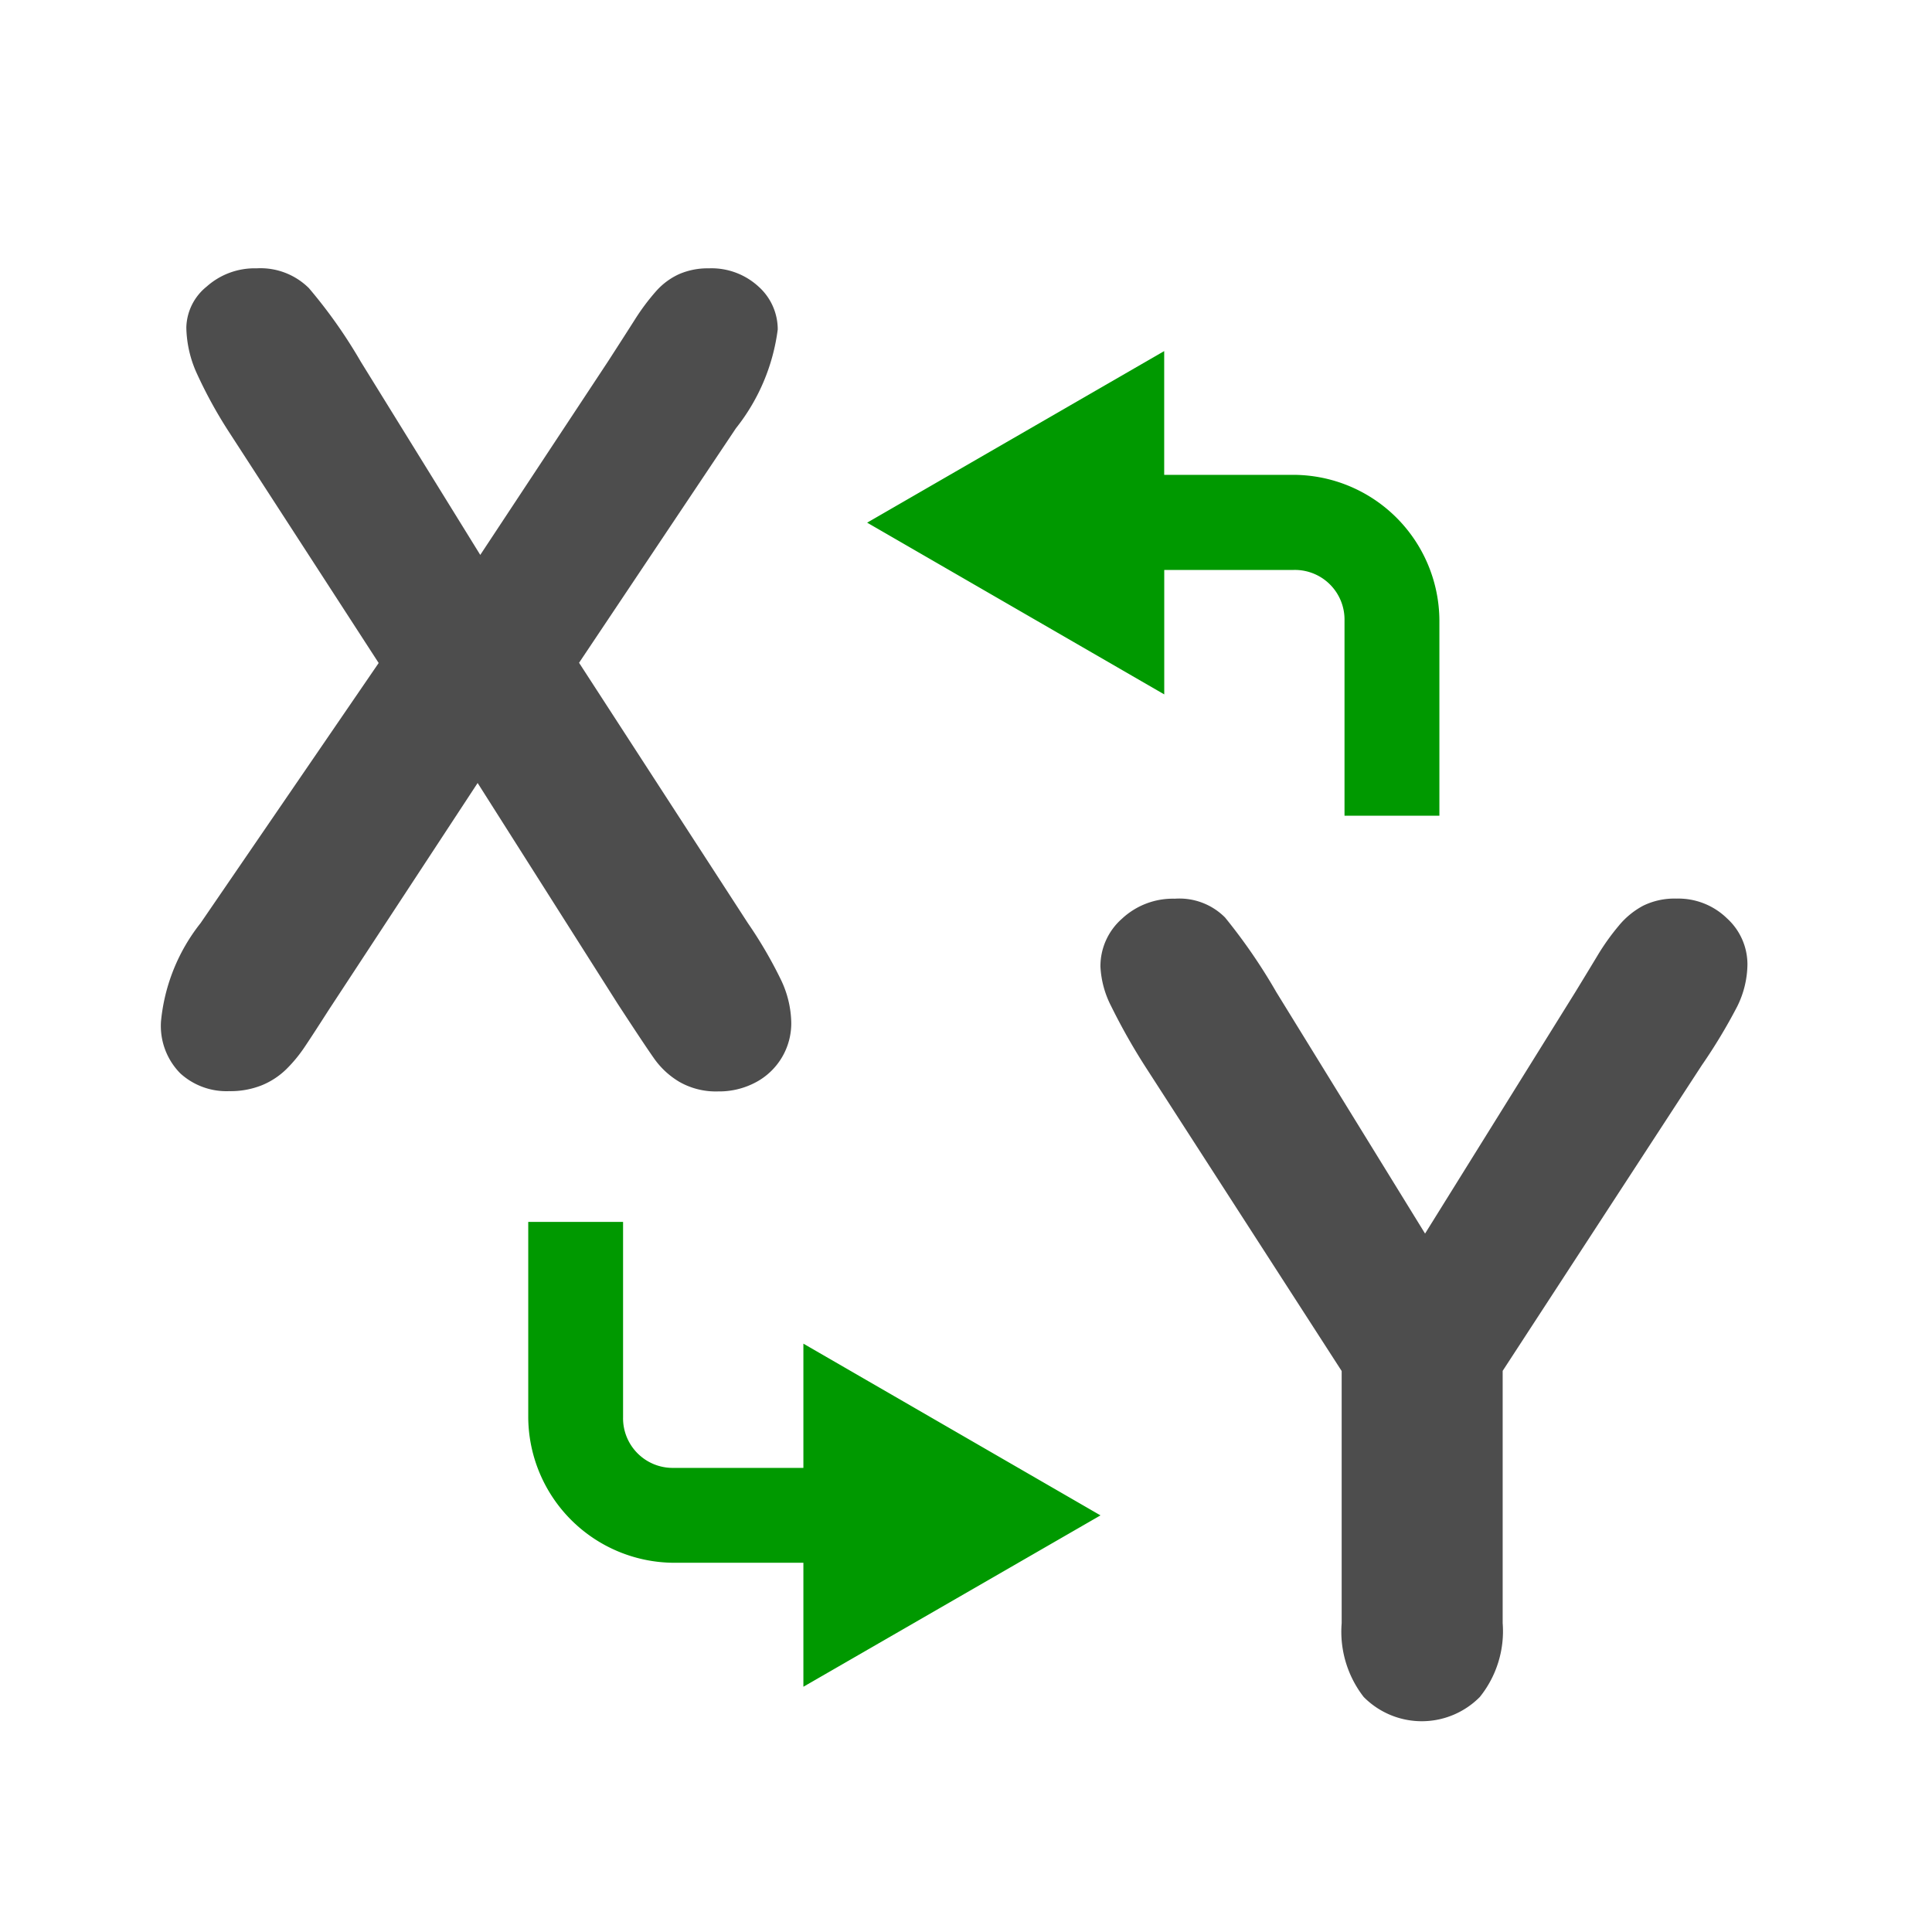 <svg xmlns="http://www.w3.org/2000/svg" viewBox="0 0 36 36"><defs><style>.cls-1{opacity:.2}.cls-2{fill:#4D4D4D}.cls-3{fill:#090}</style></defs><path id="icon-colour-charcoal" class="cls-2" d="M3.738 17.2l3.318-4.846-2.792-4.309a8.494 8.494 0 0 1-.592-1.077 2.149 2.149 0 0 1-.2-.865 1.007 1.007 0 0 1 .379-.763A1.34 1.34 0 0 1 4.78 5a1.28 1.28 0 0 1 .976.369 9.336 9.336 0 0 1 .967 1.371l2.226 3.6 2.377-3.6q.294-.455.5-.779a4.119 4.119 0 0 1 .4-.536 1.283 1.283 0 0 1 .43-.318A1.338 1.338 0 0 1 13.207 5a1.294 1.294 0 0 1 .926.339 1.07 1.07 0 0 1 .359.8 3.719 3.719 0 0 1-.779 1.841l-2.923 4.37 3.145 4.85a8.126 8.126 0 0 1 .617 1.057 1.917 1.917 0 0 1 .192.795 1.244 1.244 0 0 1-.657 1.113 1.449 1.449 0 0 1-.708.172 1.371 1.371 0 0 1-.718-.177 1.532 1.532 0 0 1-.476-.441q-.185-.263-.678-1.019L8.9 14.59l-2.774 4.228q-.324.506-.461.708a2.664 2.664 0 0 1-.328.395 1.427 1.427 0 0 1-.455.3 1.576 1.576 0 0 1-.617.111A1.275 1.275 0 0 1 3.359 20 1.258 1.258 0 0 1 3 19.031a3.478 3.478 0 0 1 .738-1.831zM25 30.247v-4.7l-3.622-5.615a11.637 11.637 0 0 1-.673-1.183 1.8 1.8 0 0 1-.2-.738 1.177 1.177 0 0 1 .4-.891 1.389 1.389 0 0 1 .986-.374 1.2 1.2 0 0 1 .935.349 10.473 10.473 0 0 1 .956 1.391l2.772 4.5 2.8-4.5q.253-.414.425-.7a4.312 4.312 0 0 1 .38-.531 1.506 1.506 0 0 1 .46-.379 1.324 1.324 0 0 1 .617-.132 1.3 1.3 0 0 1 .945.369 1.159 1.159 0 0 1 .38.855 1.8 1.8 0 0 1-.192.789 10.245 10.245 0 0 1-.658 1.092L28 25.544v4.7a1.955 1.955 0 0 1-.425 1.376 1.521 1.521 0 0 1-2.165 0 1.981 1.981 0 0 1-.41-1.373z"/><path id="icon-colour-green" class="cls-3" d="M14.97 31.43v-2.31h-2.415a2.728 2.728 0 0 1-2.712-2.712v-3.64h1.767v3.64a.925.925 0 0 0 .944.944h2.416v-2.315l5.536 3.2zm1.188-21.691l5.536 3.2V10.62h2.415a.925.925 0 0 1 .944.944V15.2h1.768v-3.64a2.728 2.728 0 0 0-2.712-2.712h-2.416V6.542z"/></svg>